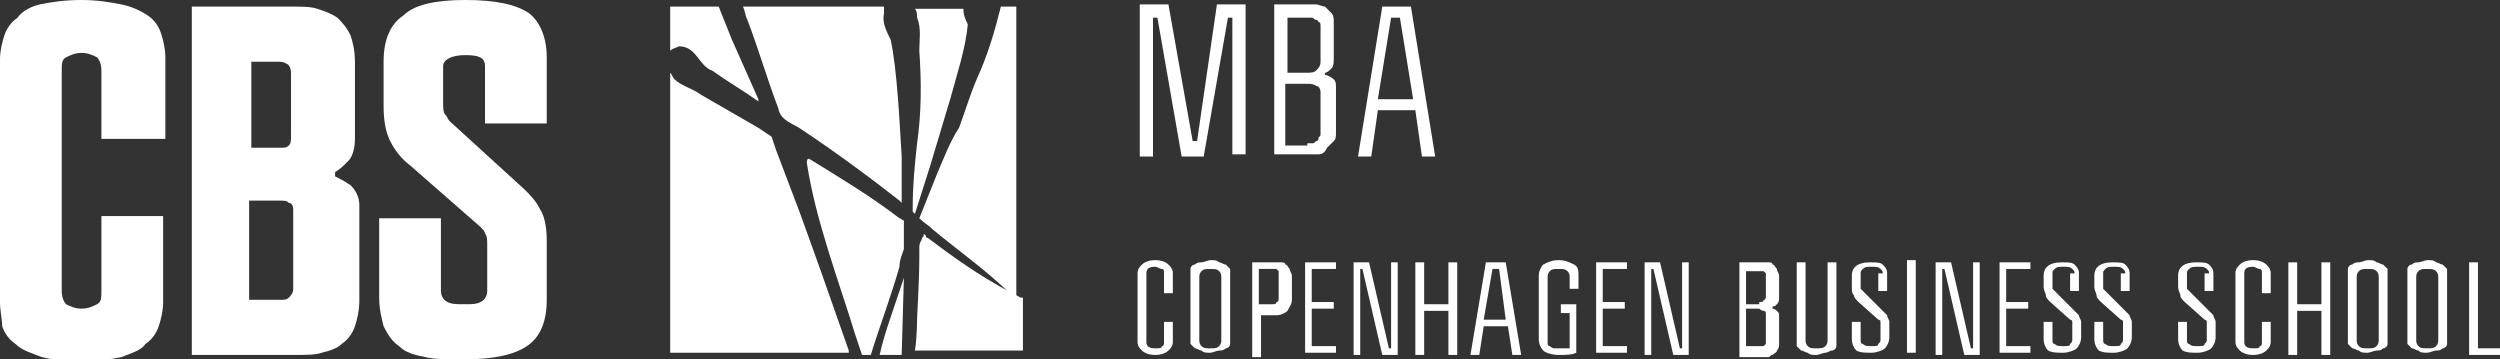 <?xml version="1.0" encoding="utf-8"?>
<!-- Generator: Adobe Illustrator 27.2.0, SVG Export Plug-In . SVG Version: 6.00 Build 0)  -->
<svg version="1.1" id="Layer_1" xmlns="http://www.w3.org/2000/svg" xmlns:xlink="http://www.w3.org/1999/xlink" x="0px" y="0px"
	 width="113.4px" height="16.3px" viewBox="0 0 113.4 16.3" style="enable-background:new 0 0 113.4 16.3;" xml:space="preserve">
<rect x="0" y="0" width="113.4" height="16.3" fill="#333333" stroke="none"/>
<style type="text/css">
	.st0{fill:#FFFFFF;}
</style>
<g>
	<path class="st0" d="M4.6,3.2c0-0.3-0.1-0.5-0.2-0.6C4.2,2.5,4,2.4,3.7,2.4C3.4,2.4,3.2,2.5,3,2.6C2.8,2.7,2.8,2.9,2.8,3.2v10
		c0,0.3,0.1,0.5,0.2,0.6c0.2,0.1,0.4,0.2,0.7,0.2c0.3,0,0.5-0.1,0.7-0.2c0.2-0.1,0.2-0.3,0.2-0.6V9.8h2.8v3.9c0,0.4-0.1,0.8-0.2,1.1
		c-0.1,0.3-0.3,0.6-0.6,0.8C6.4,15.9,6,16,5.5,16.2c-0.5,0.1-1.1,0.2-1.8,0.2c-0.8,0-1.4-0.1-1.8-0.2C1.4,16,1,15.9,0.7,15.6
		c-0.3-0.2-0.5-0.5-0.6-0.8C0.1,14.5,0,14.1,0,13.7v-11c0-0.4,0.1-0.8,0.2-1.1c0.1-0.3,0.3-0.6,0.6-0.8C1,0.5,1.4,0.3,1.8,0.2
		C2.3,0.1,2.9,0,3.7,0C4.4,0,5,0.1,5.5,0.2C6,0.3,6.4,0.5,6.7,0.7c0.3,0.2,0.5,0.5,0.6,0.8c0.1,0.3,0.2,0.7,0.2,1.1v3.7H4.6V3.2z"/>
	<path class="st0" d="M8.7,0.3h4.6c0.4,0,0.8,0,1.1,0.1c0.3,0.1,0.6,0.2,0.9,0.4c0.2,0.2,0.4,0.4,0.6,0.8c0.1,0.3,0.2,0.7,0.2,1.2
		v3.5c0,0.4-0.1,0.8-0.3,1c-0.2,0.2-0.4,0.4-0.6,0.5v0.2c0.2,0.1,0.4,0.2,0.7,0.4c0.2,0.2,0.4,0.5,0.4,0.9v4.3
		c0,0.5-0.1,0.9-0.2,1.2c-0.1,0.3-0.3,0.6-0.6,0.8c-0.2,0.2-0.5,0.3-0.9,0.4c-0.3,0.1-0.7,0.1-1.2,0.1H8.7V0.3z M12.8,6.7
		c0.1,0,0.2,0,0.3-0.1c0.1-0.1,0.1-0.2,0.1-0.5V3.3c0-0.2-0.1-0.4-0.2-0.4c-0.1-0.1-0.3-0.1-0.4-0.1h-1.2v3.9H12.8z M12.7,13.6
		c0.2,0,0.3,0,0.4-0.1c0.1-0.1,0.2-0.2,0.2-0.4V9.5c0-0.2-0.1-0.3-0.2-0.3c-0.1-0.1-0.2-0.1-0.4-0.1h-1.4v4.5H12.7z"/>
	<path class="st0" d="M22,3c0-0.4-0.3-0.5-0.9-0.5c-0.6,0-1,0.2-1,0.5v1.6c0,0.3,0,0.5,0.1,0.6c0.1,0.1,0.1,0.2,0.2,0.3l3.4,3.1
		c0.3,0.3,0.5,0.5,0.7,0.9c0.2,0.3,0.3,0.8,0.3,1.4v2.7c0,1-0.3,1.7-0.9,2.1c-0.6,0.4-1.5,0.6-2.9,0.6c-0.7,0-1.3,0-1.7-0.1
		c-0.5-0.1-0.9-0.2-1.2-0.5c-0.3-0.2-0.5-0.5-0.7-0.9c-0.1-0.4-0.2-0.8-0.2-1.3V9.9H20v3.3c0,0.2,0.1,0.4,0.3,0.5
		c0.2,0.1,0.4,0.1,0.8,0.1c0.3,0,0.5,0,0.7-0.1c0.2-0.1,0.3-0.3,0.3-0.5v-2.1c0-0.2,0-0.4-0.1-0.5c0-0.1-0.1-0.2-0.2-0.3l-3.2-2.8
		c-0.4-0.3-0.7-0.7-0.9-1.1c-0.2-0.4-0.3-0.9-0.3-1.6v-2c0-1,0.3-1.7,0.9-2.1C18.8,0.2,19.8,0,21.1,0c1.4,0,2.3,0.2,2.9,0.6
		c0.5,0.4,0.8,1.1,0.8,2v3H22V3z"/>
</g>
<g>
	<path class="st0" d="M55.2,0.2h1.3v6.8h-0.6V0.8h-0.2l-1.1,6.3h-1l-1.1-6.3h-0.2v6.3h-0.6V0.2h1.3l1.1,6.2h0.2L55.2,0.2z"/>
	<path class="st0" d="M57.7,0.2h1.6c0.1,0,0.3,0,0.4,0c0.1,0,0.3,0.1,0.4,0.1c0.1,0.1,0.2,0.2,0.3,0.3c0.1,0.1,0.1,0.3,0.1,0.4v1.6
		c0,0.2,0,0.4-0.1,0.5c-0.1,0.1-0.2,0.2-0.3,0.2v0.1c0.1,0,0.3,0.1,0.4,0.2c0.1,0.1,0.1,0.2,0.1,0.4v2c0,0.2,0,0.3-0.1,0.4
		c-0.1,0.1-0.2,0.2-0.3,0.3C60.1,6.9,60,7,59.8,7c-0.1,0-0.3,0-0.4,0h-1.6V0.2z M59.3,3.3c0.1,0,0.3,0,0.4-0.1
		c0.1-0.1,0.2-0.2,0.2-0.4V1.2c0-0.1,0-0.2-0.1-0.2c0-0.1-0.1-0.1-0.1-0.1c-0.1,0-0.1-0.1-0.2-0.1c-0.1,0-0.2,0-0.2,0h-0.9v2.5H59.3
		z M59.3,6.5c0.1,0,0.2,0,0.2,0c0.1,0,0.1,0,0.2-0.1c0.1,0,0.1-0.1,0.1-0.1c0-0.1,0.1-0.1,0.1-0.2V4.2c0-0.2-0.1-0.3-0.2-0.3
		c-0.1-0.1-0.3-0.1-0.4-0.1h-1v2.8H59.3z"/>
	<path class="st0" d="M64.2,5h-1.7l-0.3,2.1h-0.6l1.1-6.8H64l1.1,6.8h-0.6L64.2,5z M63.5,0.8h-0.4l-0.6,3.7h1.6L63.5,0.8z"/>
</g>
<g>
	<path class="st0" d="M32.3,3.2c0.7,0.5,1.4,0.9,2.1,1.4l0-0.1l-1.2-2.7c-0.2-0.5-0.4-1-0.6-1.5h-2.2v2c0.1-0.1,0.2-0.1,0.4-0.2
		C31.6,2.1,31.7,3,32.3,3.2"/>
	<path class="st0" d="M37.2,12.2l-0.9-2.5l-1.1-2.9L35,6.2l-0.6-0.4l-2.6-1.5c-0.4-0.3-0.9-0.4-1.2-0.7c-0.1-0.1-0.1-0.2-0.2-0.3
		v12.7h8.1l0-0.1L37.2,12.2"/>
	<path class="st0" d="M35.3,4.9c0.1,0.6,0.7,0.7,1.1,1c1.5,1,3,2.1,4.4,3.2c0,0,0,0,0.1,0.1l0,0c0,0,0-1.3,0-2.1
		c-0.1-1.6-0.2-3.9-0.5-5.3c-0.2-0.4-0.4-0.8-0.3-1.2c0-0.1,0-0.2,0-0.3h-6.4c0.1,0.2,0.1,0.4,0.2,0.6C34.4,2.2,34.8,3.6,35.3,4.9"
		/>
	<path class="st0" d="M41.6,0.8c0.2,0.5,0.1,1,0.1,1.5c0.1,1.4,0.1,2.8-0.1,4.2c-0.1,0.9-0.2,1.9-0.2,2.9c0,0,0,0.1,0,0.2
		c0.1,0.1,0.1,0.1,0.1,0.1l0,0l0.7-2.2l0.9-3c0.3-1.1,0.7-2.3,0.8-3.4c-0.1-0.2-0.2-0.4-0.2-0.7h-2.2C41.6,0.5,41.6,0.7,41.6,0.8"/>
	<path class="st0" d="M41,11.3l0-1.3c-0.1,0-0.1-0.1-0.2-0.1c-1.3-1-2.8-1.9-4.1-2.7c-0.1,0-0.1,0.1-0.1,0.2
		c0.4,2.6,1.4,5.2,2.2,7.8c0.1,0.3,0.2,0.6,0.3,0.9h0.4c0.4-1.3,0.9-2.6,1.3-4C40.8,11.8,40.9,11.6,41,11.3"/>
	<path class="st0" d="M45.4,0.3C45.4,0.3,45.4,0.3,45.4,0.3c-0.3,1.2-0.6,2.2-1.1,3.3C44,4.3,43.8,5,43.5,5.8
		c-0.4,0.6-0.7,1.4-1,2.1l-0.8,2c0.2,0.2,0.4,0.3,0.6,0.5c1.2,1,2.5,1.9,3.6,3c0.1,0.1,0.1,0.2,0.2,0.3V0.3H45.4"/>
	<path class="st0" d="M41,12.6l-0.3,0.9c-0.3,0.9-0.6,1.7-0.8,2.6h1L41,12.6L41,12.6"/>
	<path class="st0" d="M42.5,11.1c-0.4-0.3-0.4-0.3-0.4-0.3c0,0,0,0,0,0c0,0-0.1,0-0.1-0.1c0,0,0,0,0,0c0,0-0.1-0.1-0.1-0.1
		c0,0,0,0.1,0,0.1c-0.1,0.1-0.1,0.2-0.1,0.2c-0.1,0.1-0.1,0.3-0.1,0.3c0,0.2,0,0.3,0,0.5c0,1-0.1,2.6-0.1,2.7c0,0,0,0.9-0.1,1.5h4.9
		v-2.4l-0.1,0C44.9,12.8,43.7,12,42.5,11.1"/>
</g>
<g>
	<path class="st0" d="M52.8,12.4c0-0.1,0-0.2-0.1-0.2c-0.1,0-0.2-0.1-0.3-0.1c-0.3,0-0.4,0.1-0.4,0.3v3.1c0,0.2,0.1,0.3,0.4,0.3
		c0.2,0,0.3,0,0.3-0.1c0.1,0,0.1-0.1,0.1-0.2v-0.9h0.4v0.9c0,0.2-0.1,0.3-0.2,0.4c-0.1,0.1-0.3,0.2-0.6,0.2s-0.5-0.1-0.6-0.2
		c-0.1-0.1-0.2-0.2-0.2-0.4v-3.1c0-0.2,0.1-0.3,0.2-0.4c0.1-0.1,0.3-0.2,0.6-0.2s0.5,0.1,0.6,0.2s0.2,0.2,0.2,0.4v0.9h-0.4V12.4z"/>
	<path class="st0" d="M54,12.5c0-0.1,0-0.2,0-0.3c0-0.1,0.1-0.2,0.2-0.2c0.1-0.1,0.2-0.1,0.3-0.1c0.1,0,0.3-0.1,0.4-0.1
		c0.2,0,0.3,0,0.4,0.1c0.1,0,0.2,0.1,0.3,0.1c0.1,0.1,0.1,0.1,0.2,0.2c0,0.1,0,0.2,0,0.3v2.8c0,0.1,0,0.2,0,0.3
		c0,0.1-0.1,0.2-0.2,0.2c-0.1,0.1-0.2,0.1-0.3,0.1c-0.1,0-0.3,0.1-0.4,0.1c-0.2,0-0.3,0-0.4-0.1c-0.1,0-0.2-0.1-0.3-0.1
		c-0.1-0.1-0.1-0.1-0.2-0.2c0-0.1,0-0.2,0-0.3V12.5z M54.4,15.4c0,0.1,0,0.2,0.1,0.3c0.1,0.1,0.2,0.1,0.4,0.1c0.2,0,0.3,0,0.4-0.1
		c0.1-0.1,0.1-0.2,0.1-0.3v-2.8c0-0.1,0-0.2-0.1-0.3c-0.1-0.1-0.2-0.1-0.4-0.1c-0.2,0-0.3,0-0.4,0.1c-0.1,0.1-0.1,0.2-0.1,0.3V15.4z
		"/>
	<path class="st0" d="M56.8,11.9h1c0.1,0,0.2,0,0.3,0c0.1,0,0.2,0,0.2,0.1c0.1,0,0.1,0.1,0.2,0.2c0,0.1,0.1,0.2,0.1,0.3v1.1
		c0,0.2-0.1,0.3-0.2,0.5c-0.1,0.1-0.3,0.2-0.5,0.2h-0.7v1.9h-0.4V11.9z M57.7,13.8c0.1,0,0.2,0,0.2-0.1c0.1,0,0.1-0.1,0.1-0.2v-1.1
		c0-0.1,0-0.1,0-0.1c0,0-0.1-0.1-0.1-0.1c0,0-0.1,0-0.1,0c0,0-0.1,0-0.1,0h-0.6v1.6H57.7z"/>
	<path class="st0" d="M59.2,11.9h1.4v0.3h-1.1v1.5h1V14h-1v1.7h1.1v0.3h-1.4V11.9z"/>
	<path class="st0" d="M63.1,11.9h0.3v4.2h-0.7l-0.9-3.9h-0.1v3.9h-0.3v-4.2h0.7l0.9,3.9h0.1V11.9z"/>
	<path class="st0" d="M65.7,11.9h0.4v4.2h-0.4v-2h-1.1v2h-0.4v-4.2h0.4v1.9h1.1V11.9z"/>
	<path class="st0" d="M68.4,14.8h-1.1l-0.2,1.3h-0.4l0.7-4.2h0.9l0.7,4.2h-0.4L68.4,14.8z M68,12.2h-0.3l-0.4,2.3h1L68,12.2z"/>
	<path class="st0" d="M70.7,13.8h0.8V16c-0.2,0.1-0.5,0.1-0.8,0.1c-0.3,0-0.6-0.1-0.7-0.2c-0.1-0.1-0.2-0.3-0.2-0.5v-2.9
		c0-0.2,0.1-0.4,0.2-0.5c0.2-0.1,0.4-0.2,0.7-0.2c0.3,0,0.5,0.1,0.7,0.2c0.2,0.1,0.2,0.3,0.2,0.5v0.6h-0.4v-0.5c0-0.1,0-0.2-0.1-0.3
		c-0.1-0.1-0.2-0.1-0.4-0.1c-0.2,0-0.3,0-0.4,0.1c-0.1,0.1-0.1,0.2-0.1,0.3v2.8c0,0.1,0,0.2,0,0.2c0,0.1,0.1,0.1,0.1,0.1
		c0,0,0.1,0.1,0.2,0.1c0.1,0,0.1,0,0.2,0c0.1,0,0.2,0,0.3,0c0.1,0,0.2,0,0.2,0v-1.6h-0.4V13.8z"/>
	<path class="st0" d="M72.4,11.9h1.4v0.3h-1.1v1.5h1V14h-1v1.7h1.1v0.3h-1.4V11.9z"/>
	<path class="st0" d="M76.3,11.9h0.3v4.2h-0.7L75,12.2h-0.1v3.9h-0.3v-4.2h0.7l0.9,3.9h0.1V11.9z"/>
	<path class="st0" d="M78.9,11.9h1c0.1,0,0.2,0,0.3,0c0.1,0,0.2,0,0.2,0.1c0.1,0,0.1,0.1,0.2,0.2c0,0.1,0.1,0.2,0.1,0.3v1
		c0,0.1,0,0.2-0.1,0.3c-0.1,0.1-0.1,0.1-0.2,0.1v0.1c0.1,0,0.2,0.1,0.2,0.1c0.1,0.1,0.1,0.1,0.1,0.2v1.3c0,0.1,0,0.2-0.1,0.3
		c0,0.1-0.1,0.1-0.2,0.2c-0.1,0-0.1,0.1-0.2,0.1c-0.1,0-0.2,0-0.3,0h-1V11.9z M79.8,13.7c0.1,0,0.2,0,0.2-0.1c0.1,0,0.1-0.1,0.1-0.2
		v-0.9c0-0.1,0-0.1,0-0.1c0,0-0.1-0.1-0.1-0.1c0,0-0.1,0-0.1,0c0,0-0.1,0-0.1,0h-0.6v1.5H79.8z M79.8,15.7c0,0,0.1,0,0.1,0
		c0,0,0.1,0,0.1,0c0,0,0.1-0.1,0.1-0.1c0,0,0-0.1,0-0.1v-1.2c0-0.1,0-0.2-0.1-0.2c-0.1,0-0.2-0.1-0.2-0.1h-0.6v1.7H79.8z"/>
	<path class="st0" d="M81.5,11.9h0.4v3.5c0,0.1,0,0.2,0.1,0.3c0.1,0.1,0.2,0.1,0.4,0.1c0.2,0,0.3,0,0.4-0.1c0.1-0.1,0.1-0.2,0.1-0.3
		v-3.5h0.4v3.5c0,0.1,0,0.2,0,0.3c0,0.1-0.1,0.2-0.2,0.2s-0.2,0.1-0.3,0.1c-0.1,0-0.3,0.1-0.4,0.1c-0.2,0-0.3,0-0.4-0.1
		c-0.1,0-0.2-0.1-0.3-0.1c-0.1-0.1-0.1-0.1-0.2-0.2c0-0.1,0-0.2,0-0.3V11.9z"/>
	<path class="st0" d="M85.4,12.4c0-0.1,0-0.1-0.1-0.2c-0.1-0.1-0.2-0.1-0.4-0.1c-0.2,0-0.3,0-0.4,0.1c-0.1,0.1-0.1,0.1-0.1,0.2v0.5
		c0,0.1,0,0.2,0,0.2c0,0,0.1,0.1,0.1,0.1l0.9,0.9c0.1,0.1,0.1,0.1,0.2,0.2c0,0.1,0.1,0.2,0.1,0.3v0.7c0,0.2-0.1,0.4-0.2,0.5
		c-0.1,0.1-0.4,0.2-0.6,0.2c-0.3,0-0.5,0-0.7-0.1c-0.1-0.1-0.2-0.3-0.2-0.5v-0.8h0.4v0.8c0,0.1,0,0.2,0.1,0.2
		c0.1,0.1,0.2,0.1,0.4,0.1c0.2,0,0.3,0,0.3-0.1c0.1-0.1,0.1-0.1,0.1-0.2v-0.6c0-0.1,0-0.2,0-0.2c0-0.1-0.1-0.1-0.1-0.1l-0.9-0.8
		c-0.1-0.1-0.2-0.2-0.2-0.3c-0.1-0.1-0.1-0.2-0.1-0.4v-0.5c0-0.4,0.3-0.6,0.8-0.6c0.3,0,0.5,0,0.6,0.1c0.1,0.1,0.2,0.2,0.2,0.4v0.8
		h-0.4V12.4z"/>
	<path class="st0" d="M86.5,13.9v-2.1h0.4v2v2.2h-0.4V13.9z"/>
	<path class="st0" d="M89.5,11.9h0.3v4.2h-0.7l-0.9-3.9h-0.1v3.9h-0.3v-4.2h0.7l0.9,3.9h0.1V11.9z"/>
	<path class="st0" d="M90.7,11.9h1.4v0.3h-1.1v1.5h1V14h-1v1.7h1.1v0.3h-1.4V11.9z"/>
	<path class="st0" d="M94.1,12.4c0-0.1,0-0.1-0.1-0.2c-0.1-0.1-0.2-0.1-0.4-0.1c-0.2,0-0.3,0-0.4,0.1c-0.1,0.1-0.1,0.1-0.1,0.2v0.5
		c0,0.1,0,0.2,0,0.2c0,0,0.1,0.1,0.1,0.1l0.9,0.9c0.1,0.1,0.1,0.1,0.2,0.2c0,0.1,0.1,0.2,0.1,0.3v0.7c0,0.2-0.1,0.4-0.2,0.5
		c-0.1,0.1-0.4,0.2-0.6,0.2c-0.3,0-0.5,0-0.7-0.1c-0.1-0.1-0.2-0.3-0.2-0.5v-0.8h0.4v0.8c0,0.1,0,0.2,0.1,0.2
		c0.1,0.1,0.2,0.1,0.4,0.1c0.2,0,0.3,0,0.3-0.1c0.1-0.1,0.1-0.1,0.1-0.2v-0.6c0-0.1,0-0.2,0-0.2c0-0.1-0.1-0.1-0.1-0.1l-0.9-0.8
		c-0.1-0.1-0.2-0.2-0.2-0.3c0-0.1-0.1-0.2-0.1-0.4v-0.5c0-0.4,0.3-0.6,0.8-0.6c0.3,0,0.5,0,0.6,0.1c0.1,0.1,0.2,0.2,0.2,0.4v0.8
		h-0.4V12.4z"/>
	<path class="st0" d="M96.4,12.4c0-0.1,0-0.1-0.1-0.2c-0.1-0.1-0.2-0.1-0.4-0.1c-0.2,0-0.3,0-0.4,0.1c-0.1,0.1-0.1,0.1-0.1,0.2v0.5
		c0,0.1,0,0.2,0,0.2c0,0,0.1,0.1,0.1,0.1l0.9,0.9c0.1,0.1,0.1,0.1,0.2,0.2c0,0.1,0.1,0.2,0.1,0.3v0.7c0,0.2-0.1,0.4-0.2,0.5
		c-0.1,0.1-0.4,0.2-0.6,0.2c-0.3,0-0.5,0-0.7-0.1c-0.1-0.1-0.2-0.3-0.2-0.5v-0.8h0.4v0.8c0,0.1,0,0.2,0.1,0.2
		c0.1,0.1,0.2,0.1,0.4,0.1c0.2,0,0.3,0,0.3-0.1c0.1-0.1,0.1-0.1,0.1-0.2v-0.6c0-0.1,0-0.2,0-0.2c0-0.1-0.1-0.1-0.1-0.1l-0.9-0.8
		c-0.1-0.1-0.2-0.2-0.2-0.3c0-0.1-0.1-0.2-0.1-0.4v-0.5c0-0.4,0.3-0.6,0.8-0.6c0.3,0,0.5,0,0.6,0.1c0.1,0.1,0.2,0.2,0.2,0.4v0.8
		h-0.4V12.4z"/>
	<path class="st0" d="M100.2,12.4c0-0.1,0-0.1-0.1-0.2c-0.1-0.1-0.2-0.1-0.4-0.1c-0.2,0-0.3,0-0.4,0.1c-0.1,0.1-0.1,0.1-0.1,0.2v0.5
		c0,0.1,0,0.2,0,0.2c0,0,0.1,0.1,0.1,0.1l0.9,0.9c0.1,0.1,0.1,0.1,0.2,0.2c0,0.1,0.1,0.2,0.1,0.3v0.7c0,0.2-0.1,0.4-0.2,0.5
		c-0.1,0.1-0.4,0.2-0.6,0.2c-0.3,0-0.5,0-0.7-0.1c-0.1-0.1-0.2-0.3-0.2-0.5v-0.8h0.4v0.8c0,0.1,0,0.2,0.1,0.2
		c0.1,0.1,0.2,0.1,0.4,0.1c0.2,0,0.3,0,0.3-0.1c0.1-0.1,0.1-0.1,0.1-0.2v-0.6c0-0.1,0-0.2,0-0.2c0-0.1-0.1-0.1-0.1-0.1l-0.9-0.8
		c-0.1-0.1-0.2-0.2-0.2-0.3c0-0.1-0.1-0.2-0.1-0.4v-0.5c0-0.4,0.3-0.6,0.8-0.6c0.3,0,0.5,0,0.6,0.1c0.1,0.1,0.2,0.2,0.2,0.4v0.8
		h-0.4V12.4z"/>
	<path class="st0" d="M102.6,12.4c0-0.1,0-0.2-0.1-0.2c-0.1,0-0.2-0.1-0.3-0.1c-0.3,0-0.4,0.1-0.4,0.3v3.1c0,0.2,0.1,0.3,0.4,0.3
		c0.2,0,0.3,0,0.3-0.1c0.1,0,0.1-0.1,0.1-0.2v-0.9h0.4v0.9c0,0.2-0.1,0.3-0.2,0.4c-0.1,0.1-0.3,0.2-0.6,0.2c-0.3,0-0.5-0.1-0.6-0.2
		c-0.1-0.1-0.2-0.2-0.2-0.4v-3.1c0-0.2,0.1-0.3,0.2-0.4c0.1-0.1,0.3-0.2,0.6-0.2c0.3,0,0.5,0.1,0.6,0.2s0.2,0.2,0.2,0.4v0.9h-0.4
		V12.4z"/>
	<path class="st0" d="M105.3,11.9h0.4v4.2h-0.4v-2h-1.1v2h-0.4v-4.2h0.4v1.9h1.1V11.9z"/>
	<path class="st0" d="M106.5,12.5c0-0.1,0-0.2,0-0.3c0-0.1,0.1-0.2,0.2-0.2c0.1-0.1,0.2-0.1,0.3-0.1c0.1,0,0.3-0.1,0.4-0.1
		c0.2,0,0.3,0,0.4,0.1c0.1,0,0.2,0.1,0.3,0.1c0.1,0.1,0.1,0.1,0.2,0.2c0,0.1,0,0.2,0,0.3v2.8c0,0.1,0,0.2,0,0.3
		c0,0.1-0.1,0.2-0.2,0.2c-0.1,0.1-0.2,0.1-0.3,0.1c-0.1,0-0.3,0.1-0.4,0.1c-0.2,0-0.3,0-0.4-0.1c-0.1,0-0.2-0.1-0.3-0.1
		c-0.1-0.1-0.1-0.1-0.2-0.2c0-0.1,0-0.2,0-0.3V12.5z M106.9,15.4c0,0.1,0,0.2,0.1,0.3c0.1,0.1,0.2,0.1,0.4,0.1c0.2,0,0.3,0,0.4-0.1
		c0.1-0.1,0.1-0.2,0.1-0.3v-2.8c0-0.1,0-0.2-0.1-0.3c-0.1-0.1-0.2-0.1-0.4-0.1c-0.2,0-0.3,0-0.4,0.1c-0.1,0.1-0.1,0.2-0.1,0.3V15.4z
		"/>
	<path class="st0" d="M109.2,12.5c0-0.1,0-0.2,0-0.3c0-0.1,0.1-0.2,0.2-0.2c0.1-0.1,0.2-0.1,0.3-0.1c0.1,0,0.3-0.1,0.4-0.1
		c0.2,0,0.3,0,0.4,0.1c0.1,0,0.2,0.1,0.3,0.1c0.1,0.1,0.1,0.1,0.2,0.2c0,0.1,0,0.2,0,0.3v2.8c0,0.1,0,0.2,0,0.3
		c0,0.1-0.1,0.2-0.2,0.2c-0.1,0.1-0.2,0.1-0.3,0.1c-0.1,0-0.3,0.1-0.4,0.1c-0.2,0-0.3,0-0.4-0.1c-0.1,0-0.2-0.1-0.3-0.1
		c-0.1-0.1-0.1-0.1-0.2-0.2c0-0.1,0-0.2,0-0.3V12.5z M109.6,15.4c0,0.1,0,0.2,0.1,0.3c0.1,0.1,0.2,0.1,0.4,0.1c0.2,0,0.3,0,0.4-0.1
		c0.1-0.1,0.1-0.2,0.1-0.3v-2.8c0-0.1,0-0.2-0.1-0.3c-0.1-0.1-0.2-0.1-0.4-0.1c-0.2,0-0.3,0-0.4,0.1c-0.1,0.1-0.1,0.2-0.1,0.3V15.4z
		"/>
	<path class="st0" d="M112,11.9h0.4v3.9h1.1v0.3H112V11.9z"/>
</g>
</svg>
